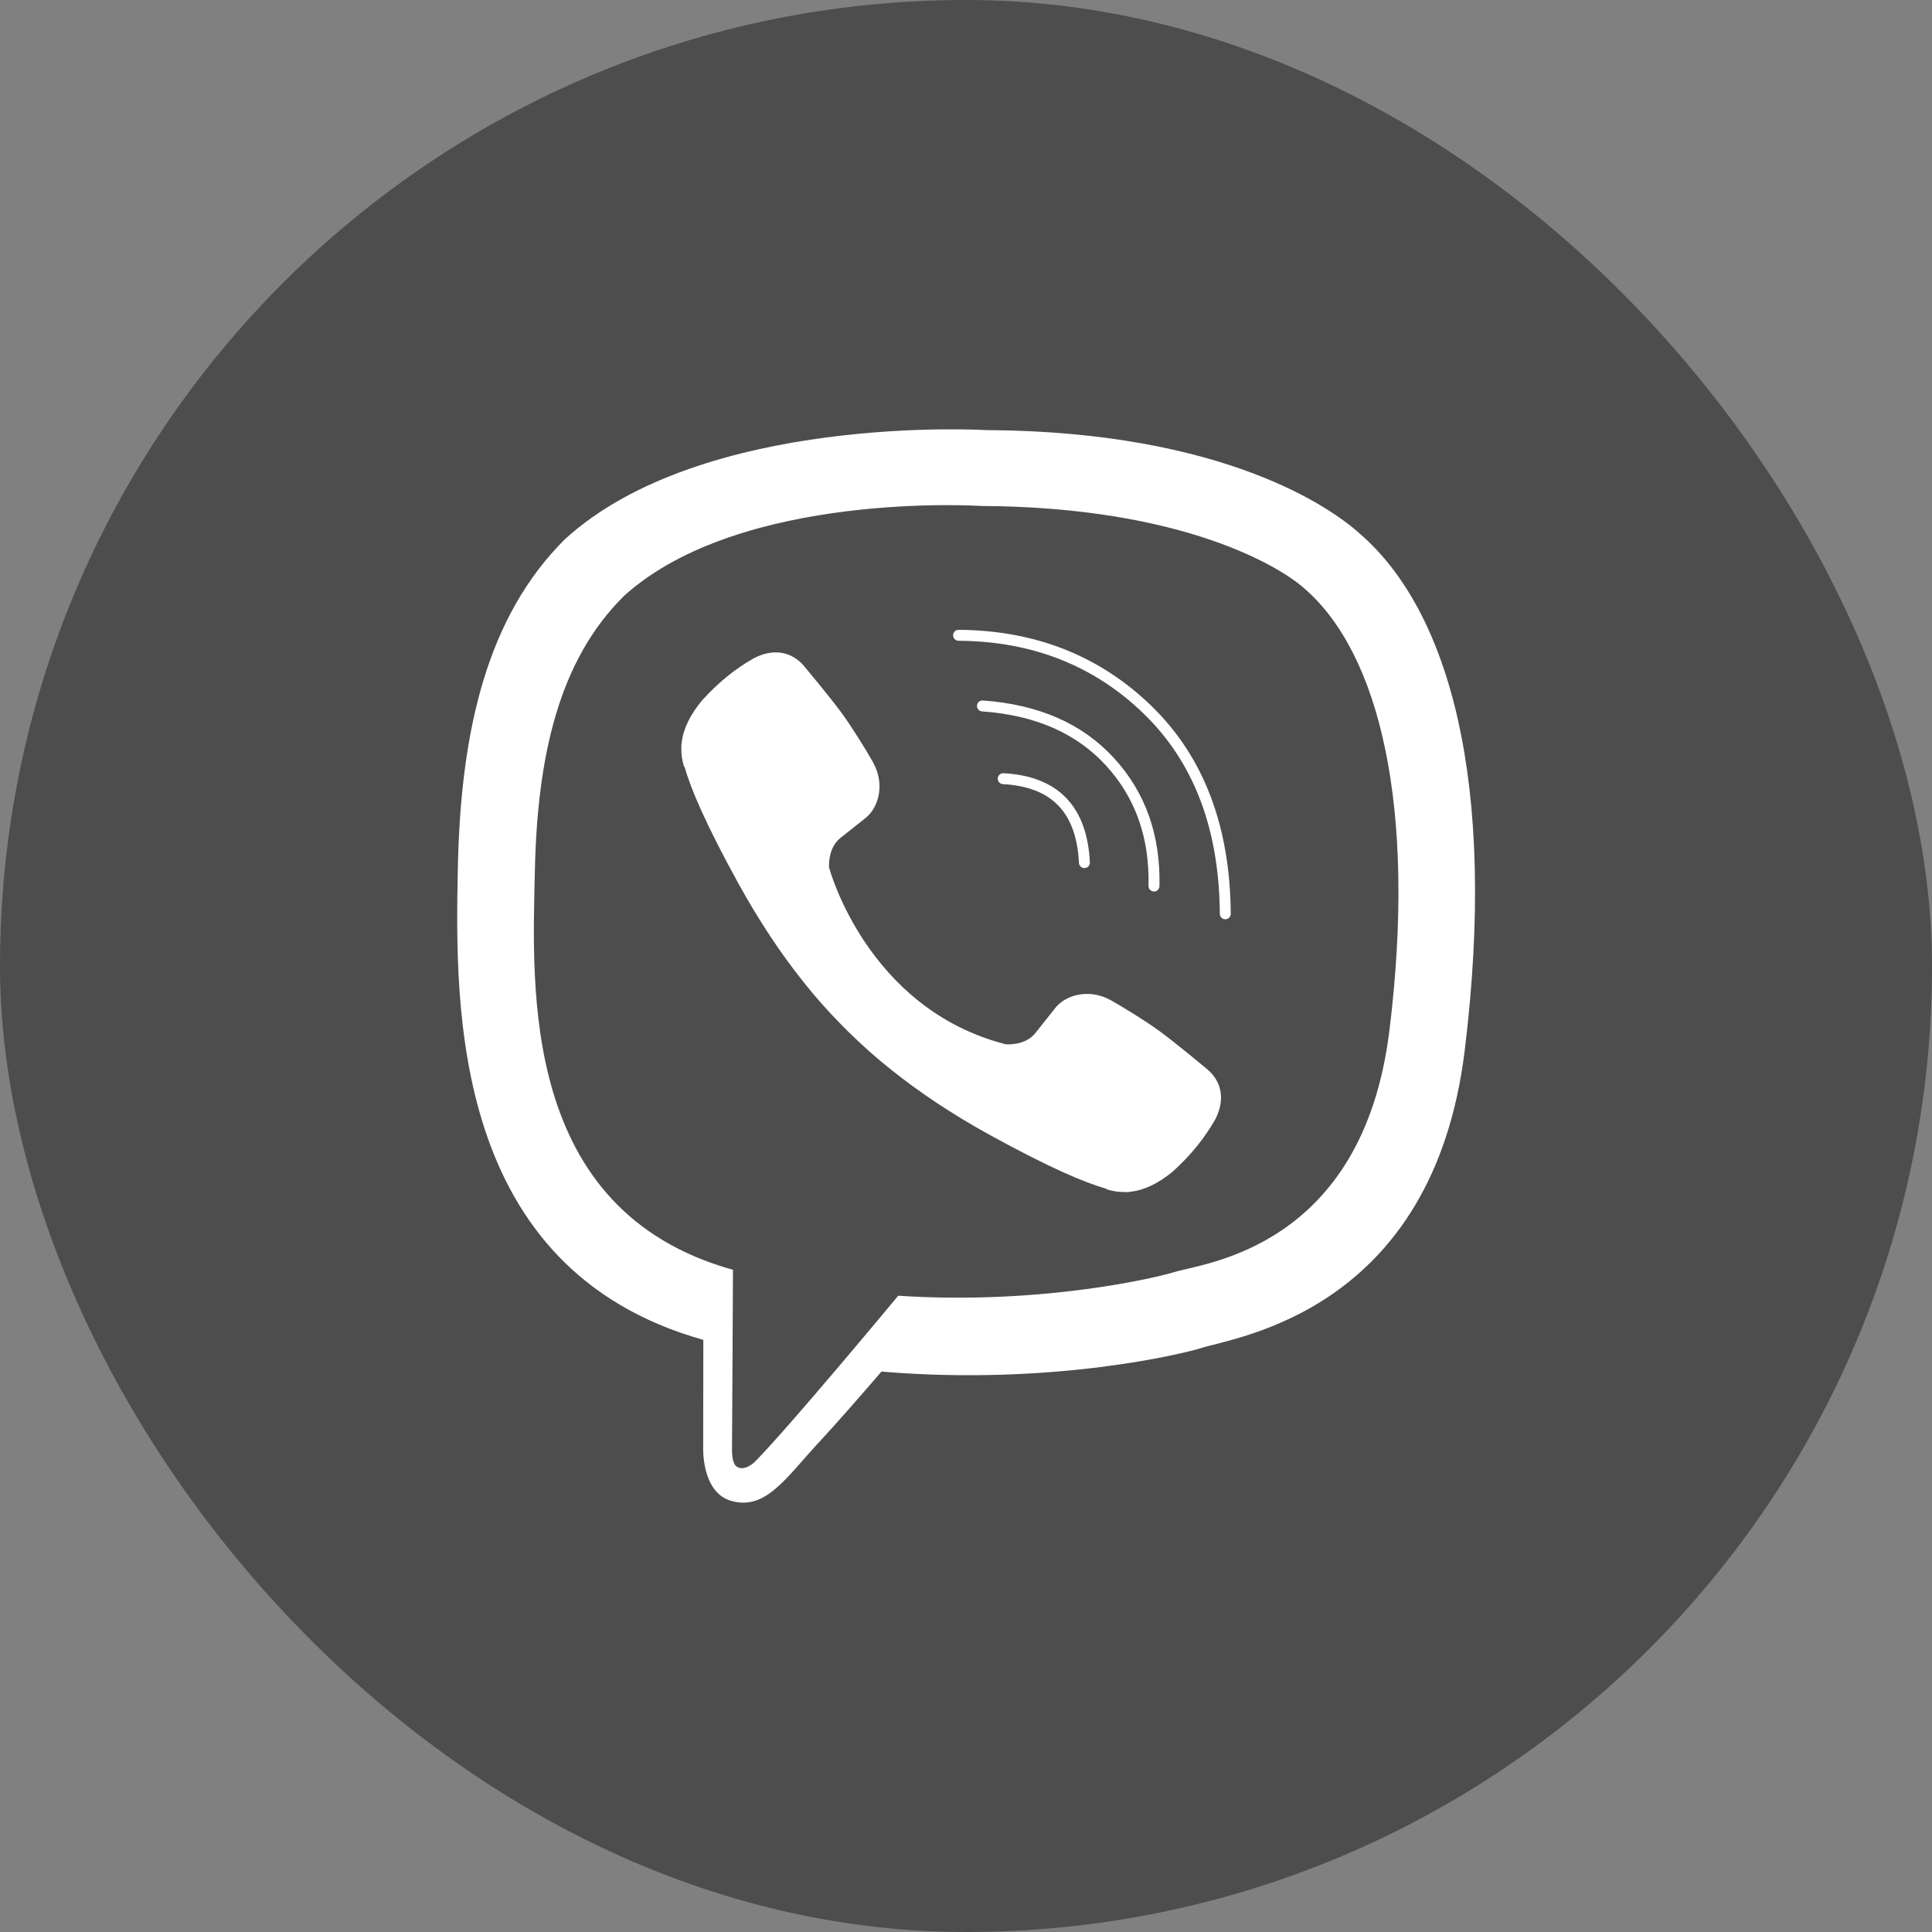 <?xml version="1.0" encoding="UTF-8"?> <svg xmlns="http://www.w3.org/2000/svg" width="109" height="109" viewBox="0 0 109 109" fill="none"><rect x="0" y="0" width="109" height="109" fill="#808080" stroke="none"/> <rect width="109" height="109" rx="54.5" fill="#4D4D4D"></rect> <path d="M76.739 30.127C75.231 28.746 69.151 24.329 55.611 24.265C55.611 24.265 39.635 23.302 31.847 30.445C27.512 34.78 25.986 41.123 25.831 48.992C25.668 56.862 25.459 71.593 39.672 75.591H39.681L39.672 81.689C39.672 81.689 39.581 84.161 41.207 84.661C43.17 85.27 44.324 83.398 46.205 81.371C47.232 80.262 48.659 78.627 49.731 77.382C59.446 78.2 66.925 76.328 67.77 76.055C69.733 75.419 80.838 73.992 82.637 59.261C84.5 44.076 81.728 34.462 76.739 30.127ZM78.384 58.171C76.857 70.475 67.852 71.257 66.198 71.784C65.489 72.011 58.928 73.647 50.676 73.102C50.676 73.102 44.524 80.517 42.607 82.453C42.307 82.752 41.953 82.88 41.716 82.816C41.389 82.734 41.298 82.343 41.298 81.771C41.307 80.953 41.353 71.638 41.353 71.638C41.344 71.638 41.344 71.638 41.353 71.638C29.339 68.303 30.039 55.754 30.175 49.183C30.311 42.613 31.547 37.233 35.21 33.617C41.798 27.655 55.366 28.546 55.366 28.546C66.825 28.6 72.314 32.044 73.586 33.198C77.802 36.824 79.956 45.485 78.384 58.171Z" fill="white"></path> <path d="M61.18 48.667C61.034 45.659 59.508 44.087 56.6 43.932" stroke="white" stroke-width="0.617" stroke-linecap="round" stroke-linejoin="round"></path> <path d="M65.106 49.988C65.169 47.189 64.343 44.854 62.616 42.972C60.889 41.091 58.499 40.046 55.428 39.828" stroke="white" stroke-width="0.617" stroke-linecap="round" stroke-linejoin="round"></path> <path d="M69.129 51.555C69.093 46.693 67.639 42.876 64.776 40.077C61.913 37.287 58.342 35.87 54.08 35.842" stroke="white" stroke-width="0.617" stroke-linecap="round" stroke-linejoin="round"></path> <path d="M56.752 58.919C56.752 58.919 57.834 59.01 58.406 58.292L59.533 56.875C60.078 56.166 61.396 55.721 62.686 56.439C63.404 56.847 64.695 57.638 65.494 58.229C66.349 58.856 68.103 60.319 68.103 60.319C68.939 61.019 69.129 62.055 68.566 63.145C68.566 63.154 68.557 63.163 68.557 63.163C67.975 64.19 67.194 65.163 66.203 66.062C66.194 66.071 66.194 66.071 66.185 66.08C65.376 66.753 64.577 67.144 63.795 67.234C63.704 67.253 63.586 67.262 63.45 67.253C63.104 67.253 62.768 67.207 62.432 67.098L62.405 67.062C61.196 66.726 59.188 65.871 55.834 64.027C53.654 62.827 51.845 61.6 50.318 60.383C49.51 59.746 48.683 59.019 47.837 58.183C47.81 58.156 47.783 58.129 47.756 58.102C47.728 58.074 47.701 58.047 47.674 58.02C47.647 57.992 47.619 57.965 47.592 57.938C47.565 57.911 47.538 57.883 47.51 57.856C46.674 57.011 45.947 56.184 45.311 55.375C44.093 53.849 42.867 52.031 41.667 49.859C39.822 46.506 38.968 44.498 38.632 43.289L38.596 43.262C38.486 42.925 38.432 42.589 38.441 42.244C38.432 42.108 38.441 41.989 38.459 41.899C38.55 41.117 38.941 40.317 39.613 39.509C39.622 39.5 39.622 39.5 39.632 39.49C40.531 38.5 41.495 37.718 42.53 37.137C42.539 37.137 42.549 37.128 42.549 37.128C43.639 36.564 44.675 36.755 45.375 37.591C45.384 37.6 46.838 39.345 47.465 40.199C48.056 41.008 48.855 42.289 49.255 43.007C49.973 44.298 49.528 45.615 48.819 46.161L47.401 47.288C46.683 47.869 46.774 48.941 46.774 48.941C46.774 48.941 48.883 56.911 56.752 58.919Z" fill="white"></path> </svg> 
